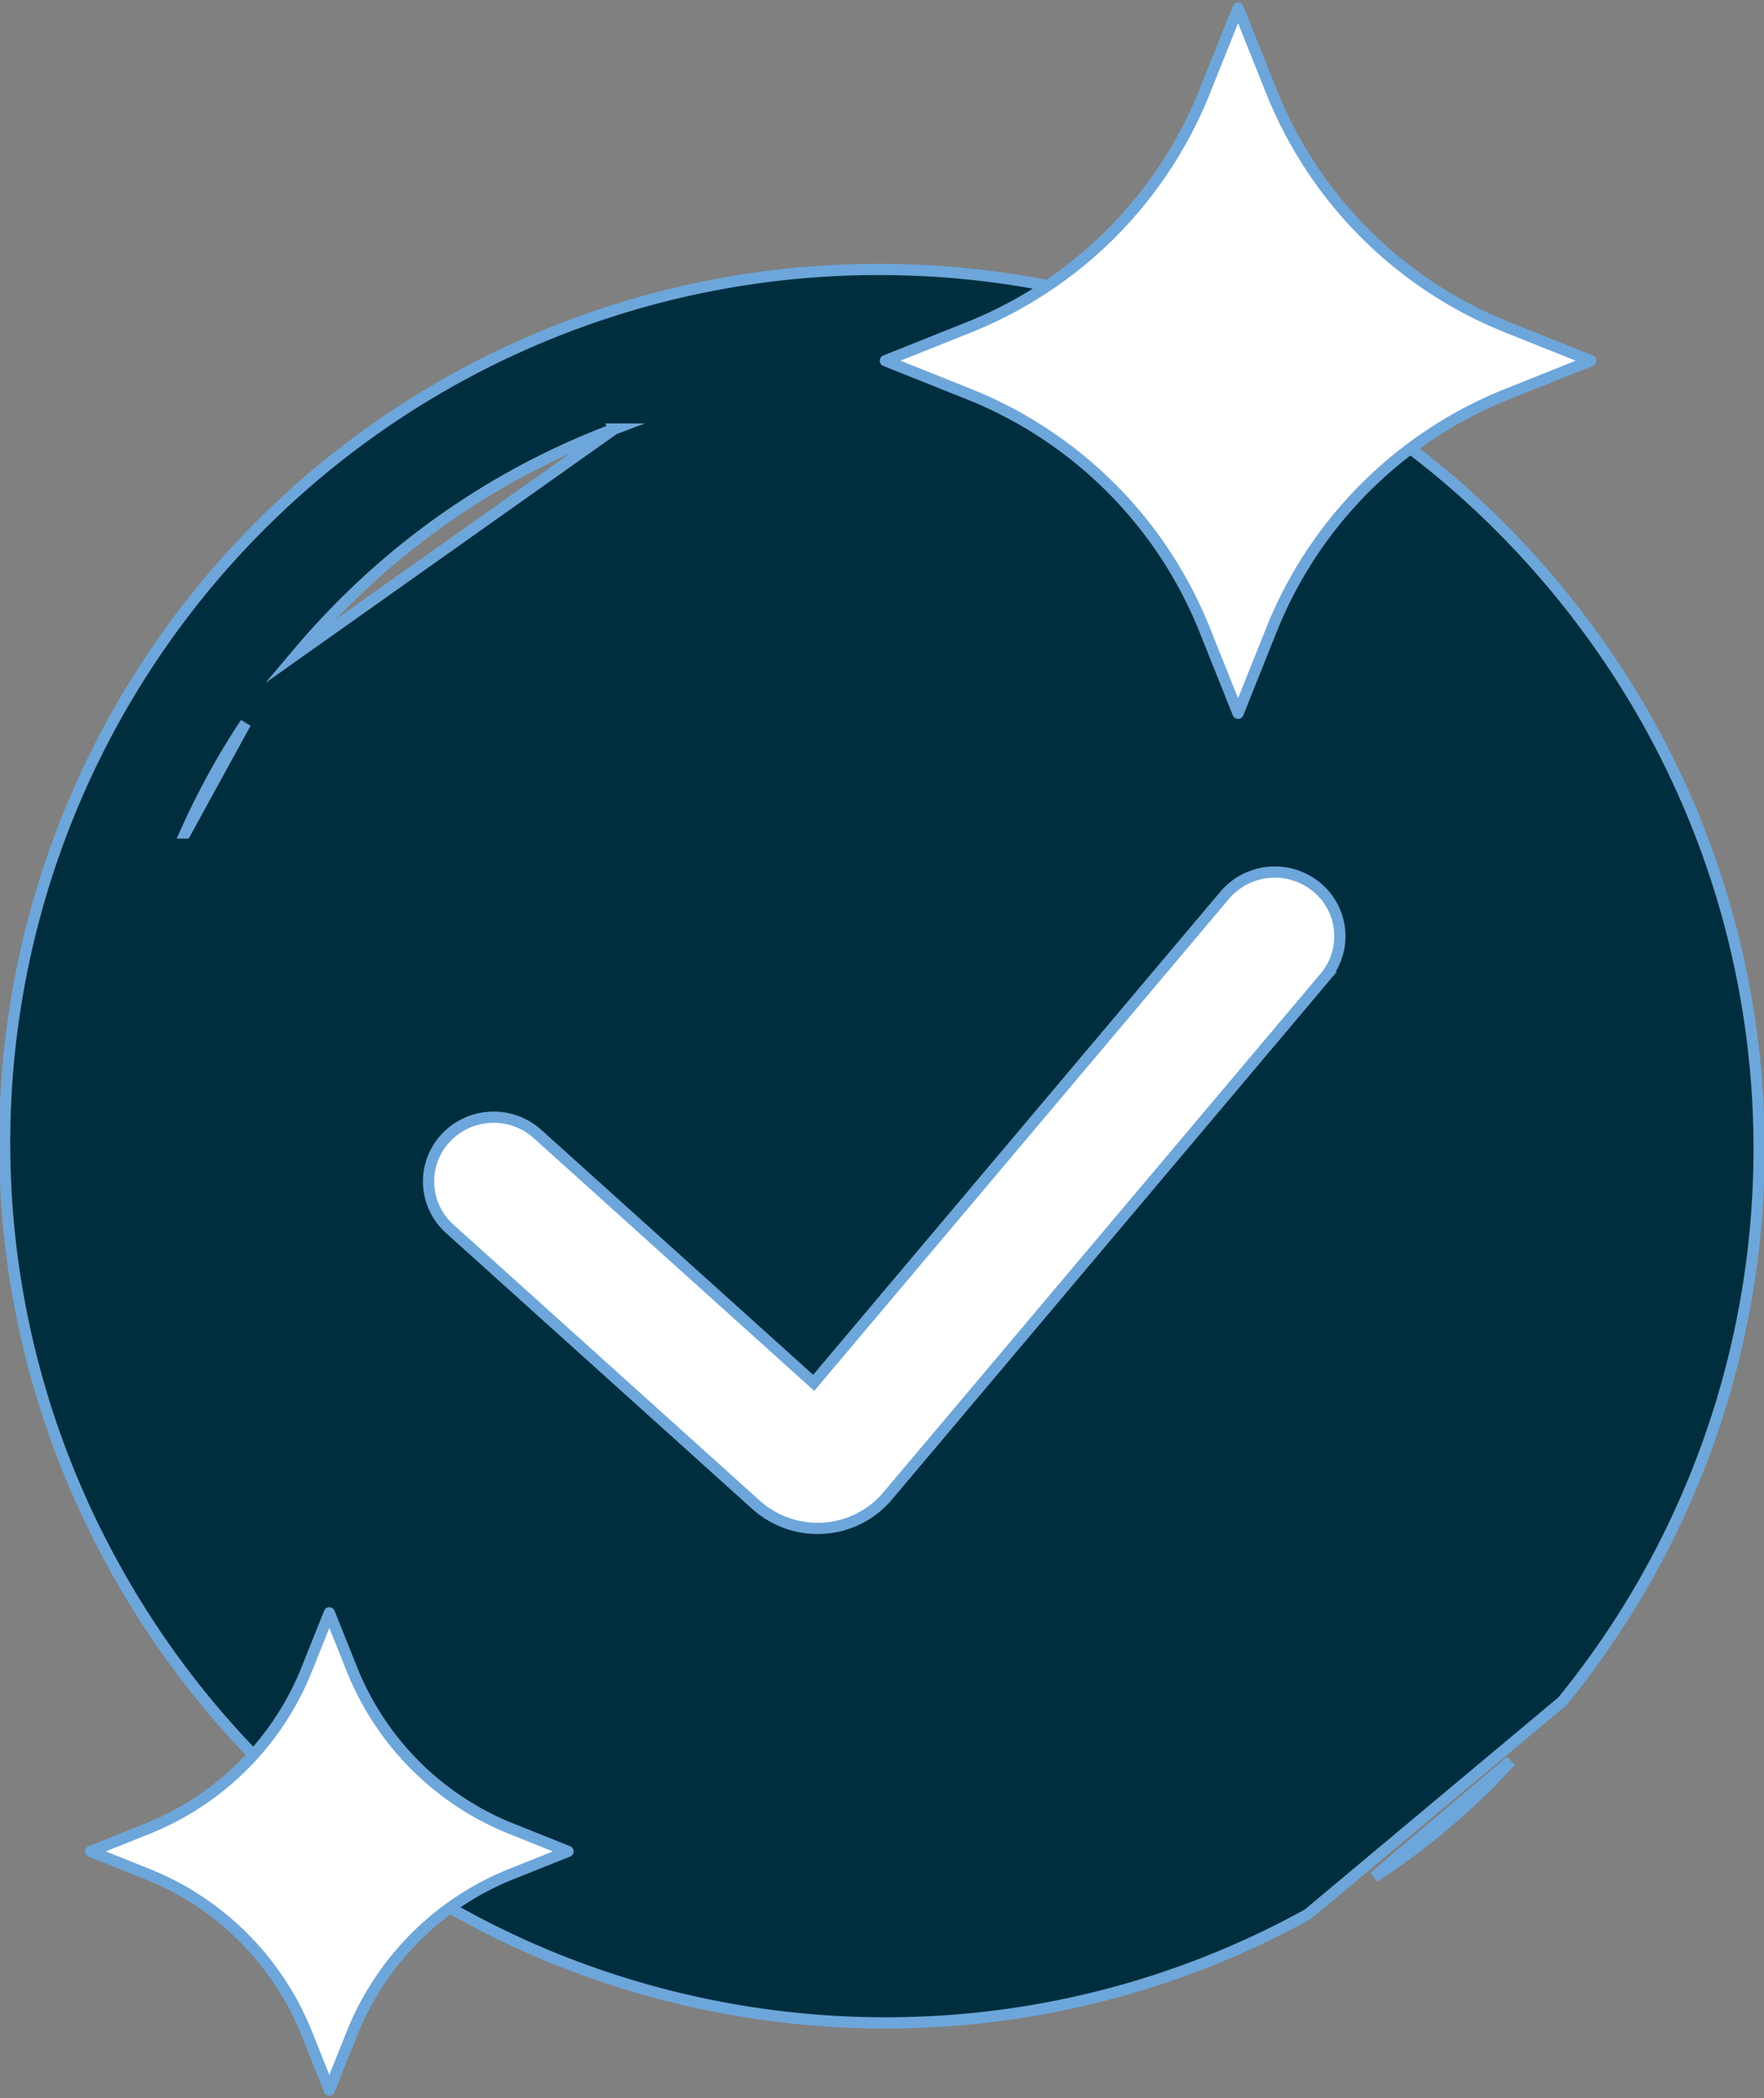 <svg xmlns="http://www.w3.org/2000/svg" width="392.913" height="467.252" viewBox="0 0 392.913 467.252">
  <rect x="0" y="0" width="392.913" height="467.252" fill="#808080" stroke="none"/>
  <g id="Grupo_159" data-name="Grupo 159" transform="translate(-16034.298 -2527.37)">
    <ellipse id="Elipse_15" data-name="Elipse 15" cx="137.5" cy="118" rx="137.5" ry="118" transform="translate(16094 2670)" fill="#fff"/>
    <path id="Sustracción_3" data-name="Sustracción 3" d="M196.016,390.515H196a196.672,196.672,0,0,1-74.621-14.7,194.771,194.771,0,0,1-66.359-45.163A196.95,196.95,0,0,1,24.46,289.4,194.554,194.554,0,0,1,194.492,0h.224A195.3,195.3,0,0,1,335.374,59.865a198.208,198.208,0,0,1,20.545,25.093A194.715,194.715,0,0,1,346.738,318.9l-56.651,47.389a194.007,194.007,0,0,1-75.944,23.387C208.155,390.231,202.056,390.515,196.016,390.515ZM108.7,188.811a14.61,14.61,0,0,0-5.756,1.17,14.387,14.387,0,0,0-4.954,3.486,14.165,14.165,0,0,0,.926,20.2l68.237,61.48a20.552,20.552,0,0,0,21.746,3.6,20.142,20.142,0,0,0,6.932-4.881c.316-.346.316-.346.621-.7l97.38-115.516a14.166,14.166,0,0,0-1.879-20.139,14.64,14.64,0,0,0-20.418,1.854l-91.552,108.6-61.508-55.417a14.567,14.567,0,0,0-9.771-3.742ZM53.457,101.02c-2.975,4.495-5.759,9.179-8.277,13.923-1.821,3.421-3.556,6.977-5.156,10.569l.007,0Zm82.049-65.47A169.477,169.477,0,0,0,77.245,72.439,172.83,172.83,0,0,0,65.13,85.411l70.379-49.854ZM304.8,358.015h0l30.421-25.829c-2.038,2.286-4.31,4.639-6.751,7A157.644,157.644,0,0,1,304.8,358.015Z" transform="translate(16035.558 2587.38)" fill="#002e3e" stroke="#6da6da" stroke-linecap="round" stroke-miterlimit="10" stroke-width="2.5"/>
    <path id="Star" d="M92.662,103.189a94.259,94.259,0,0,0-74.25.013L-.007,111.1l7.9-18.419A94.259,94.259,0,0,0,7.9,18.428L.012.012,18.428,7.9a94.259,94.259,0,0,0,74.25-.013L111.1-.007l-7.9,18.419a94.259,94.259,0,0,0-.013,74.25l7.889,18.416Z" transform="translate(16310.063 2529.148) rotate(45)" fill="#fff" stroke="#6da6da" stroke-linejoin="round" stroke-miterlimit="10" stroke-width="2.5"/>
    <path id="Star-2" data-name="Star" d="M62.691,69.813a63.774,63.774,0,0,0-50.236.009L-.007,75.164,5.334,62.7a63.774,63.774,0,0,0,.009-50.236L.006.006l12.46,5.337A63.774,63.774,0,0,0,62.7,5.334L75.164-.007,69.822,12.454a63.774,63.774,0,0,0-.009,50.236l5.337,12.46Z" transform="translate(16107.654 2886.557) rotate(45)" fill="#fff" stroke="#6da6da" stroke-linejoin="round" stroke-miterlimit="10" stroke-width="2.5"/>
  </g>
</svg>
